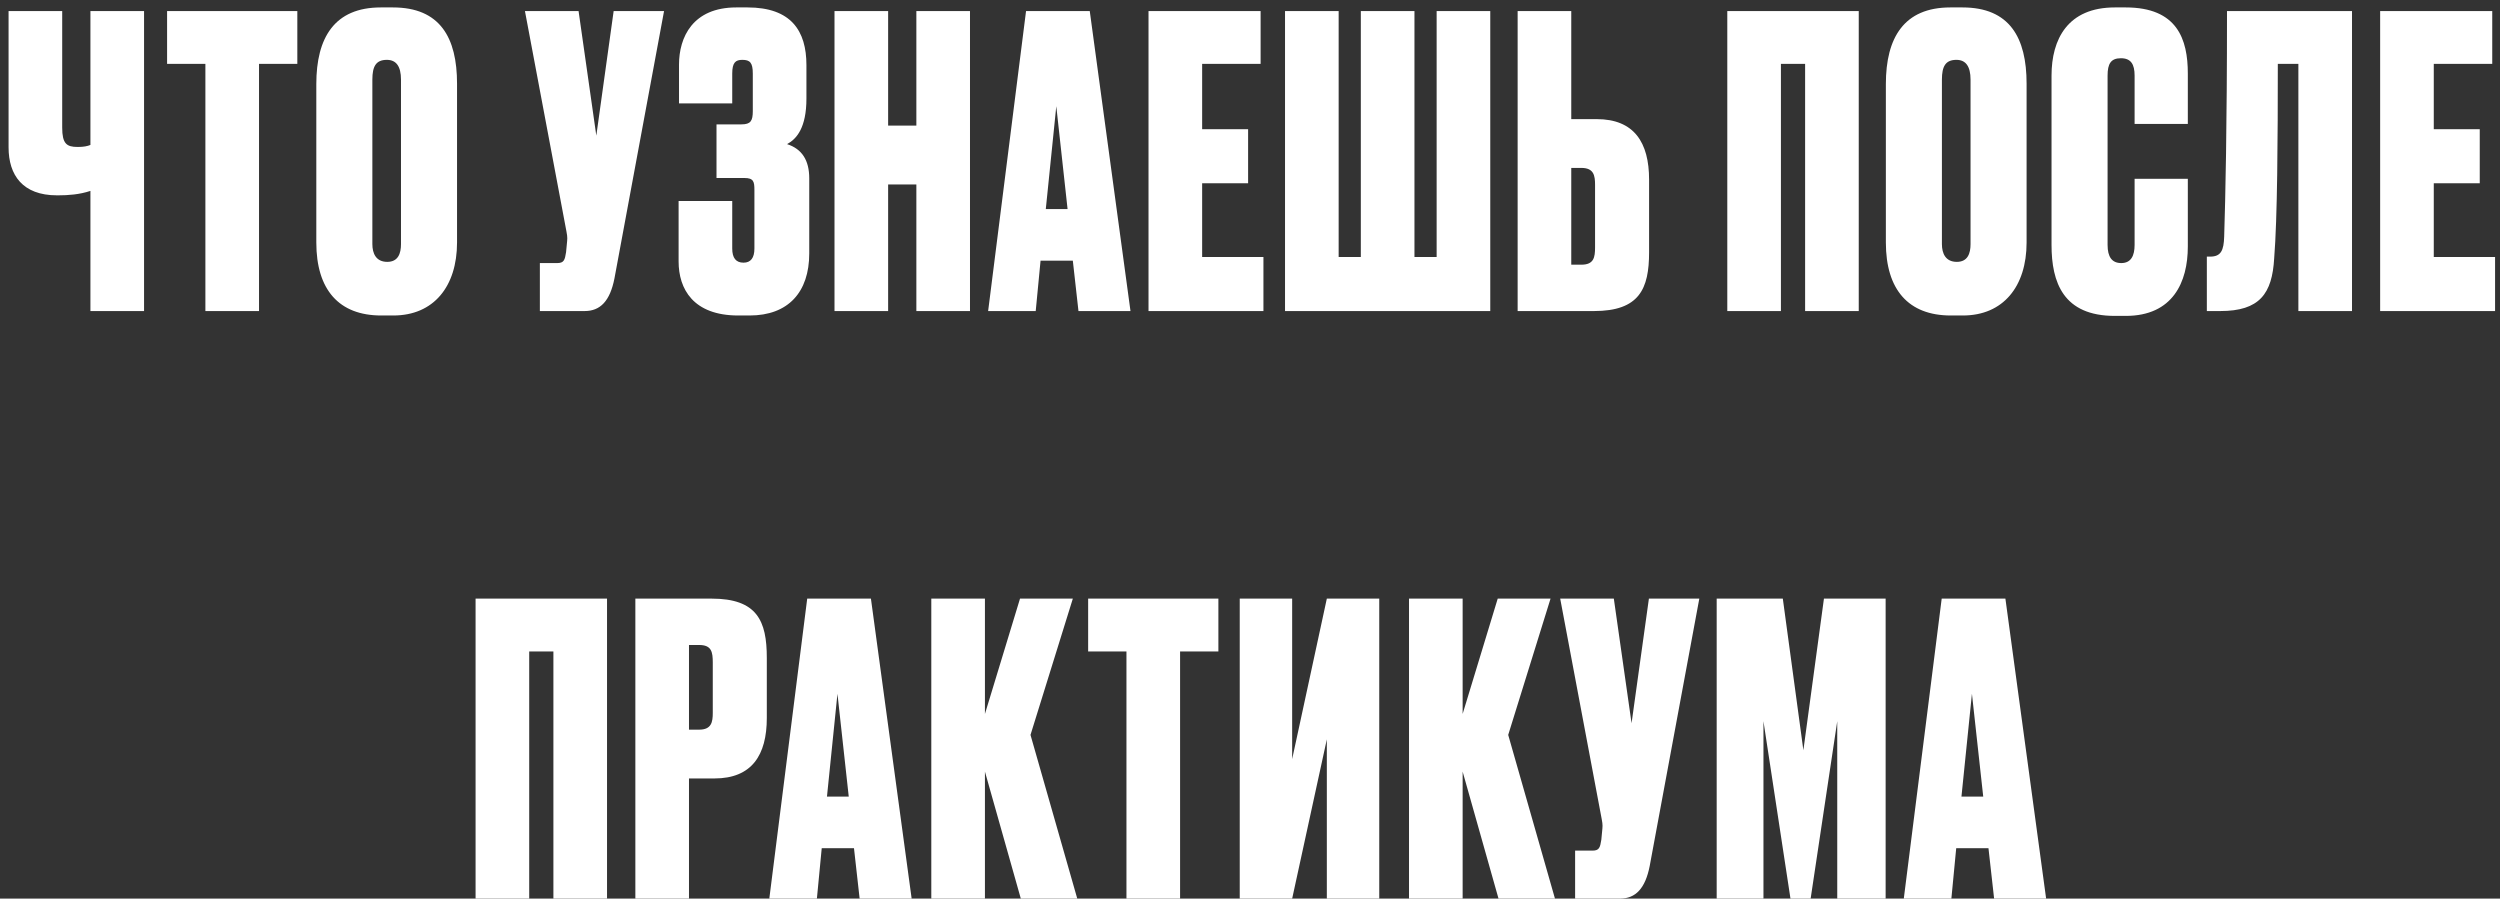 <?xml version="1.0" encoding="UTF-8"?> <svg xmlns="http://www.w3.org/2000/svg" width="217" height="78" viewBox="0 0 217 78" fill="none"><rect x="0" y="0" width="217" height="78" fill="#333333" stroke="none"/> <path d="M7.849 27H12.504V0.96H7.849V12.58C7.604 12.685 7.254 12.755 6.799 12.755H6.729C5.784 12.755 5.399 12.475 5.399 11.075V0.96H0.744V12.79C0.744 15.205 1.969 16.955 4.944 16.955H5.049C5.924 16.955 6.904 16.885 7.849 16.57V27ZM14.503 0.96V5.545H17.828V27H22.483V5.545H25.808V0.96H14.503ZM39.671 7.26C39.671 3.27 38.201 0.645 34.106 0.645H33.056C29.031 0.645 27.456 3.27 27.456 7.295V21.05C27.456 25.145 29.416 27.385 33.091 27.385H34.141C37.641 27.385 39.671 24.865 39.671 21.05V7.26ZM34.806 21.19C34.806 21.995 34.561 22.73 33.616 22.73C32.636 22.73 32.321 21.995 32.321 21.19V6.91C32.321 5.755 32.636 5.195 33.581 5.195C34.386 5.195 34.806 5.755 34.806 6.91V21.19ZM57.64 0.96H53.265L51.76 11.775L50.22 0.96H45.565L49.17 20.105C49.275 20.63 49.24 20.77 49.205 21.155L49.135 21.89C49.03 22.555 48.96 22.835 48.365 22.835H46.86V27H50.745C52.11 27 52.95 26.125 53.335 24.165L57.64 0.96ZM63.558 6.385C63.558 5.44 63.838 5.195 64.433 5.195C65.098 5.195 65.343 5.44 65.343 6.385V9.64C65.343 10.48 65.168 10.795 64.363 10.795H62.193V15.45H64.608C65.413 15.45 65.483 15.765 65.483 16.5V21.575C65.483 22.38 65.168 22.8 64.538 22.8C63.873 22.8 63.558 22.38 63.558 21.575V17.445H58.903V22.695C58.903 25.075 60.163 27.385 64.083 27.385H65.063C68.423 27.385 70.243 25.355 70.243 21.995V15.485C70.243 13.91 69.613 12.93 68.318 12.51C69.158 12.055 69.998 11.075 69.998 8.555V5.65C69.998 2.675 68.668 0.645 64.888 0.645H63.908C60.128 0.645 58.938 3.235 58.938 5.615V8.975H63.558V6.385ZM77.09 16.01H79.54V27H84.195V0.96H79.54V10.9H77.09V0.96H72.435V27H77.09V16.01ZM93.611 27H98.126L94.591 0.96H89.061L85.77 27H89.9L90.32 22.625H93.121L93.611 27ZM91.686 9.22L92.665 18.145H90.775L91.686 9.22ZM99.691 0.96V27H109.666V22.31H104.346V15.905H108.336V11.215H104.346V5.545H109.421V0.96H99.691ZM111.54 27H129.355V0.96H124.7V22.31H122.775V0.96H118.12V22.31H116.195V0.96H111.54V27ZM136.386 10.34V0.96H131.731V27H138.346C142.301 27 143.141 25.075 143.141 21.89V15.59C143.141 12.37 141.846 10.34 138.591 10.34H136.386ZM136.386 22.975V14.575H137.261C138.346 14.575 138.451 15.24 138.451 16.045V21.47C138.451 22.345 138.346 22.975 137.261 22.975H136.386ZM149.929 27H154.584V5.545H156.684V27H161.339V0.96H149.929V27ZM175.908 7.26C175.908 3.27 174.438 0.645 170.343 0.645H169.293C165.268 0.645 163.693 3.27 163.693 7.295V21.05C163.693 25.145 165.653 27.385 169.328 27.385H170.378C173.878 27.385 175.908 24.865 175.908 21.05V7.26ZM171.043 21.19C171.043 21.995 170.798 22.73 169.853 22.73C168.873 22.73 168.558 21.995 168.558 21.19V6.91C168.558 5.755 168.873 5.195 169.818 5.195C170.623 5.195 171.043 5.755 171.043 6.91V21.19ZM185.283 21.26C185.283 22.205 184.968 22.835 184.128 22.835C183.323 22.835 182.938 22.31 182.938 21.26V6.56C182.938 5.545 183.218 5.055 184.093 5.055C184.968 5.055 185.283 5.58 185.283 6.56V10.76H189.903V6.385C189.903 3.41 188.993 0.645 184.513 0.645H183.568C179.473 0.645 178.073 3.41 178.073 6.56V21.26C178.073 24.515 179.088 27.42 183.568 27.42H184.513C188.608 27.42 189.903 24.48 189.903 21.4V15.52H185.283V21.26ZM199.499 27H204.154V0.96H193.304C193.304 11.215 193.164 17.165 193.059 20.525C193.024 21.75 192.779 22.275 191.834 22.275H191.554V27H192.709C196.139 27 197.224 25.495 197.399 22.415C197.679 18.95 197.714 12.055 197.714 5.545H199.499V27ZM206.597 0.96V27H216.572V22.31H211.252V15.905H215.242V11.215H211.252V5.545H216.327V0.96H206.597ZM41.28 78H45.935V56.545H48.035V78H52.69V51.96H41.28V78ZM62.009 67.57C65.264 67.57 66.559 65.54 66.559 62.32V57.105C66.559 53.885 65.719 51.96 61.764 51.96H55.149V78H59.804V67.57H62.009ZM59.804 55.985H60.679C61.764 55.985 61.869 56.58 61.869 57.525V61.865C61.869 62.67 61.764 63.335 60.679 63.335H59.804V55.985ZM74.616 78H79.131L75.596 51.96H70.066L66.776 78H70.906L71.326 73.625H74.126L74.616 78ZM72.691 60.22L73.671 69.145H71.781L72.691 60.22ZM88.607 78H93.507L89.447 63.79L93.122 51.96H88.537L85.492 61.97V51.96H80.837V78H85.492V66.975L88.607 78ZM94.451 51.96V56.545H97.776V78H102.431V56.545H105.756V51.96H94.451ZM115.169 78H119.719V51.96H115.169L112.159 65.89V51.96H107.609V78H112.159L115.169 64.175V78ZM130.072 78H134.972L130.912 63.79L134.587 51.96H130.002L126.957 61.97V51.96H122.302V78H126.957V66.975L130.072 78ZM147.5 51.96H143.125L141.62 62.775L140.08 51.96H135.425L139.03 71.105C139.135 71.63 139.1 71.77 139.065 72.155L138.995 72.89C138.89 73.555 138.82 73.835 138.225 73.835H136.72V78H140.605C141.97 78 142.81 77.125 143.195 75.165L147.5 51.96ZM149.008 78H153.068V62.6L155.413 78H157.163L159.473 62.6V78H163.673V51.96H158.318L156.533 65.12L154.748 51.96H149.008V78ZM173.089 78H177.604L174.069 51.96H168.539L165.249 78H169.379L169.799 73.625H172.599L173.089 78ZM171.164 60.22L172.144 69.145H170.254L171.164 60.22Z" fill="white"></path> </svg> 